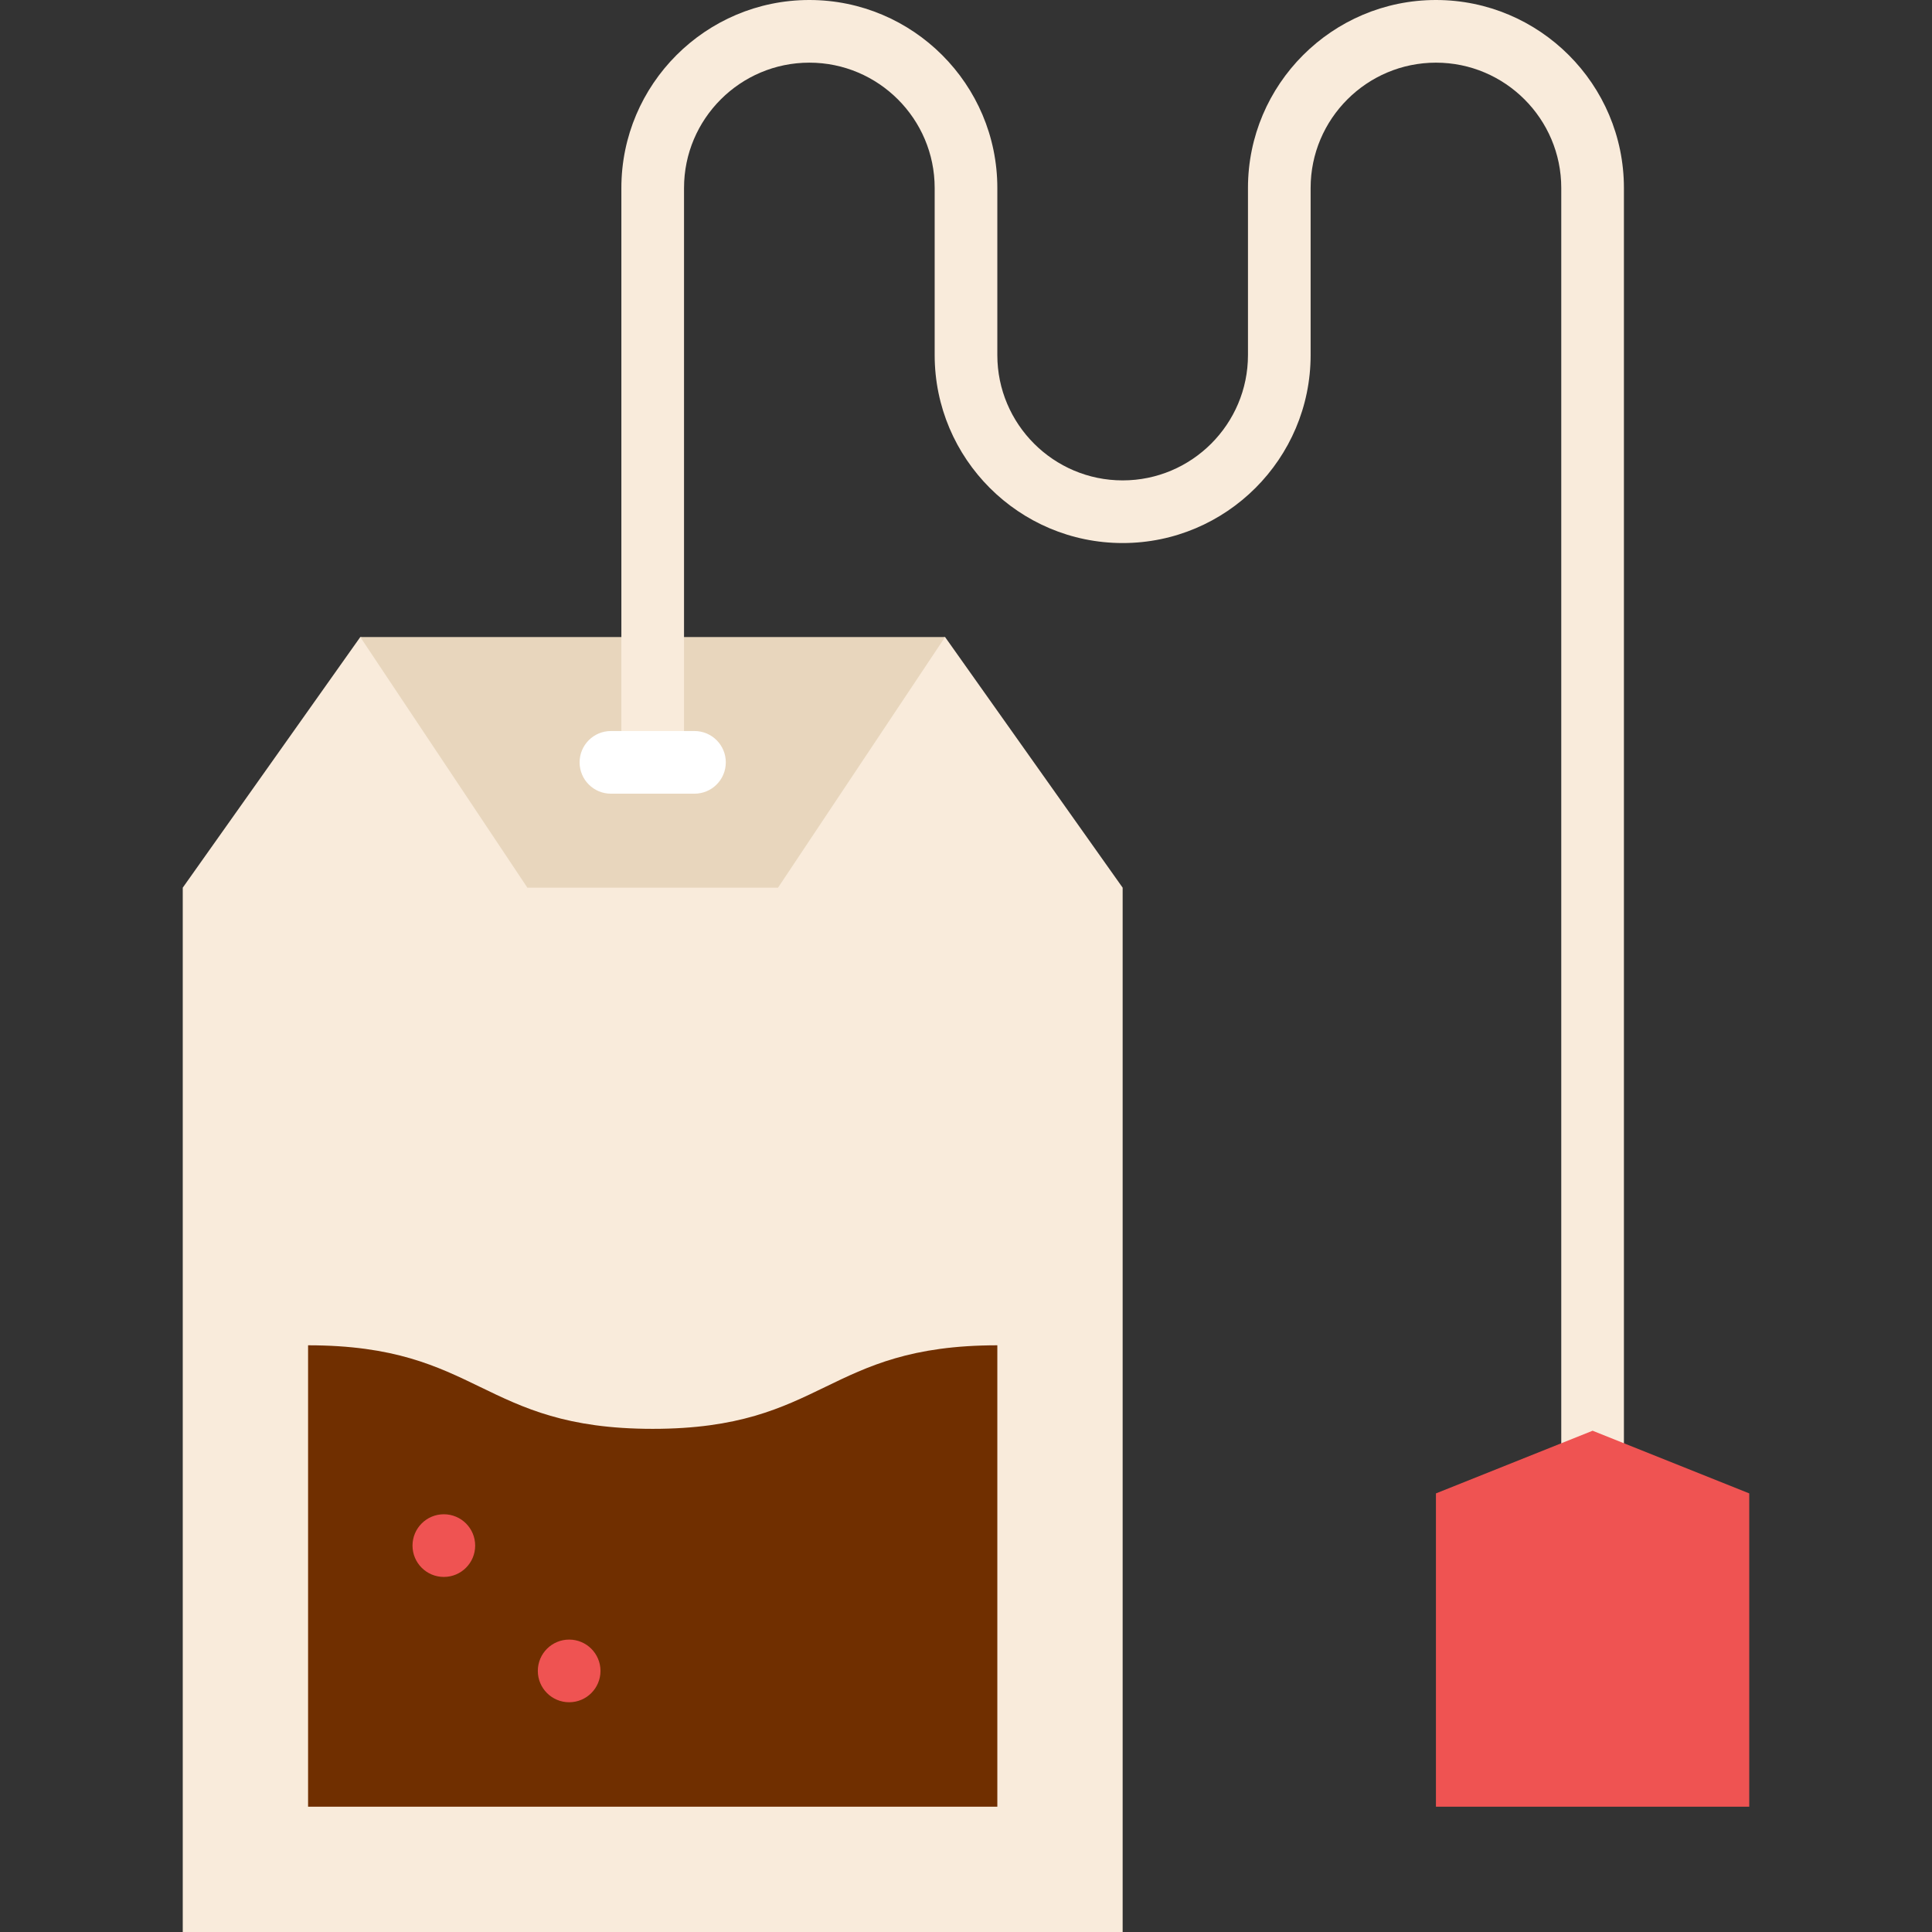 <!DOCTYPE svg PUBLIC "-//W3C//DTD SVG 1.1//EN" "http://www.w3.org/Graphics/SVG/1.1/DTD/svg11.dtd">
<!-- Uploaded to: SVG Repo, www.svgrepo.com, Transformed by: SVG Repo Mixer Tools -->
<svg height="800px" width="800px" version="1.1" id="Layer_1" xmlns="http://www.w3.org/2000/svg" xmlns:xlink="http://www.w3.org/1999/xlink" viewBox="0 0 512 512" xml:space="preserve" fill="#000000">
<rect x="0" y="0" width="512" height="512" fill="#333333" stroke="none"/>
<g id="SVGRepo_bgCarrier" stroke-width="0"/>
<g id="SVGRepo_tracerCarrier" stroke-linecap="round" stroke-linejoin="round"/>
<g id="SVGRepo_iconCarrier"> <path style="fill:#F9EBDB;" d="M297.514,235.243V512H48.432V235.243l47.049-66.422l77.486,22.141l77.486-22.141 C250.465,168.822,297.514,235.243,297.514,235.243z"/> <path style="fill:#702f00;" d="M264.303,356.518v122.271H81.643V356.518c45.665,0,45.665,22.141,91.33,22.141 S218.638,356.518,264.303,356.518z"/> <polygon style="fill:#E8D6BD;" points="250.454,168.822 206.184,235.243 139.762,235.243 95.481,168.822 "/> <path style="fill:#F9EBDB;" d="M380.541,0c-27.469,0-49.816,22.348-49.816,49.816v44.281c0,18.312-14.898,33.211-33.211,33.211 s-33.211-14.898-33.211-33.211V49.816C264.303,22.348,241.955,0,214.486,0S164.67,22.348,164.67,49.816v152.216h16.605V49.816 c0-18.312,14.898-33.211,33.211-33.211s33.211,14.898,33.211,33.211v44.281c0,27.469,22.348,49.816,49.816,49.816 s49.816-22.348,49.816-49.816V49.816c0-18.312,14.898-33.211,33.211-33.211s33.211,14.898,33.211,33.211v351.481h16.605V49.816 C430.357,22.348,408.009,0,380.541,0z"/> <g> <circle style="fill:#EF5352;" cx="150.832" cy="442.811" r="8.303"/> <circle style="fill:#EF5352;" cx="117.622" cy="409.6" r="8.303"/> </g> <path style="fill:#FFFFFF;" d="M184.043,210.335h-22.141c-4.586,0-8.303-3.716-8.303-8.303c0-4.586,3.716-8.303,8.303-8.303h22.141 c4.586,0,8.303,3.716,8.303,8.303C192.346,206.619,188.63,210.335,184.043,210.335z"/> <polygon style="fill:#EF5352;" points="463.568,395.762 463.568,478.789 380.541,478.789 380.541,395.762 422.054,379.157 "/> </g>
</svg>